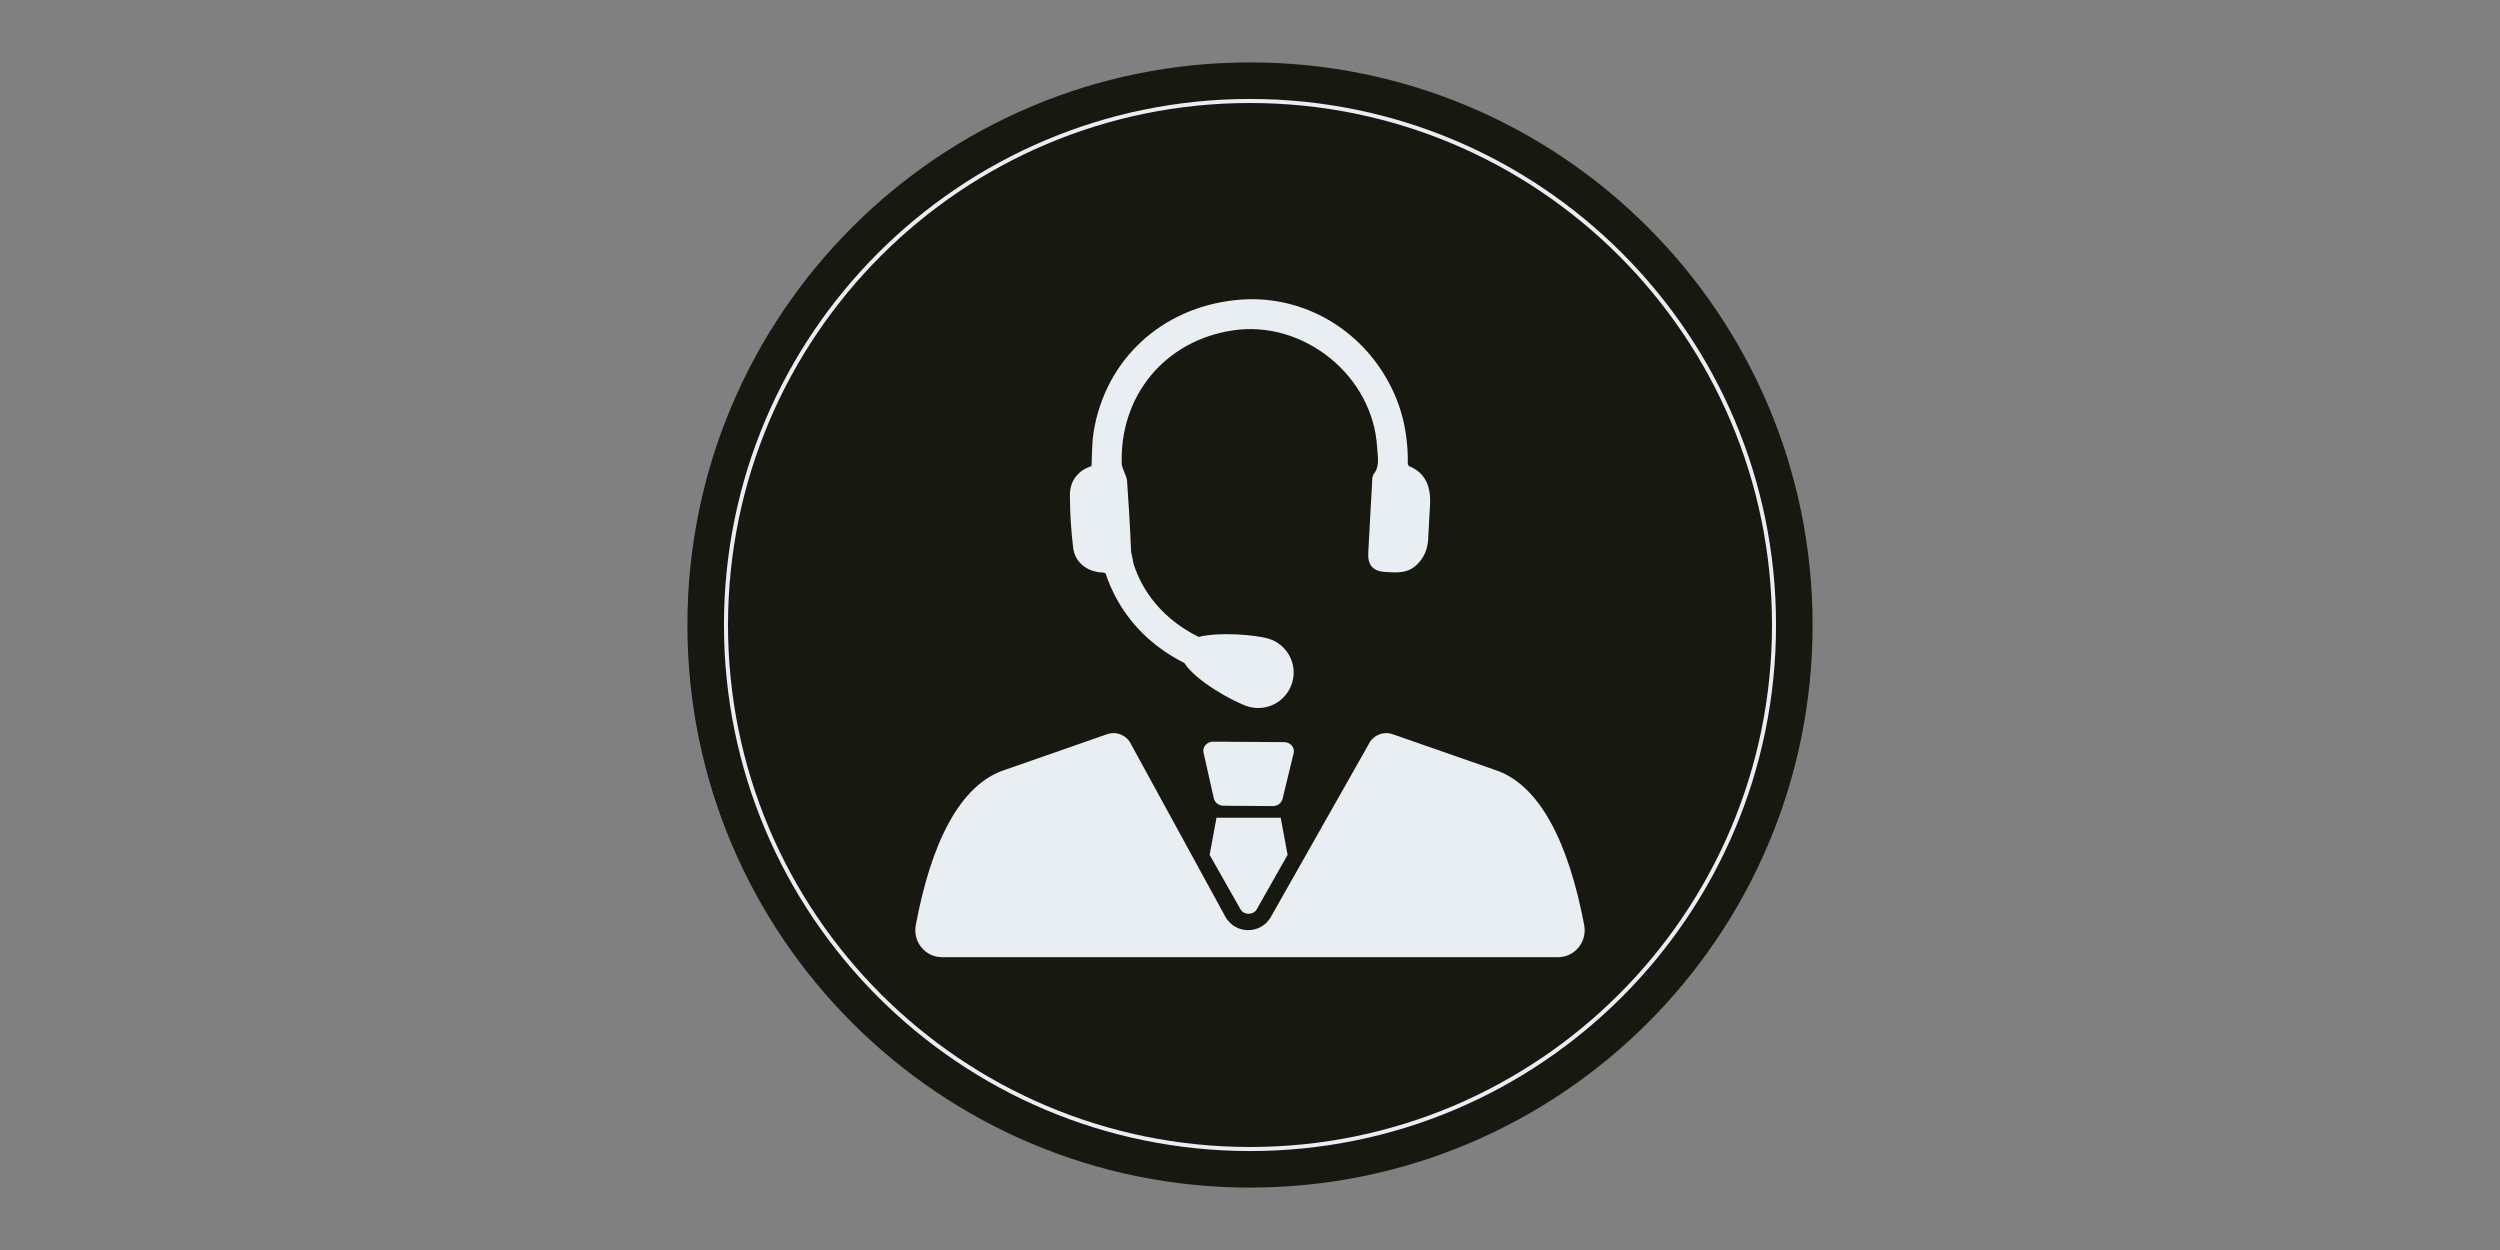 <svg version="1.0" preserveAspectRatio="xMidYMid meet" height="2160" viewBox="0 0 3240 1620" zoomAndPan="magnify" width="4320" xmlns:xlink="http://www.w3.org/1999/xlink" xmlns="http://www.w3.org/2000/svg"><rect x="0" y="0" width="3240" height="1620" fill="#808080" stroke="none"/><defs><clipPath id="2332920c0c"><path clip-rule="nonzero" d="M 890.883 80.883 L 2349.117 80.883 L 2349.117 1539.117 L 890.883 1539.117 Z M 890.883 80.883"></path></clipPath><clipPath id="ad515862eb"><path clip-rule="nonzero" d="M 1620 80.883 C 1217.32 80.883 890.883 407.32 890.883 810 C 890.883 1212.68 1217.32 1539.117 1620 1539.117 C 2022.68 1539.117 2349.117 1212.68 2349.117 810 C 2349.117 407.32 2022.68 80.883 1620 80.883 Z M 1620 80.883"></path></clipPath><clipPath id="6f3f30c3df"><path clip-rule="nonzero" d="M 0.883 0.883 L 1459.117 0.883 L 1459.117 1459.117 L 0.883 1459.117 Z M 0.883 0.883"></path></clipPath><clipPath id="0312e12345"><path clip-rule="nonzero" d="M 730 0.883 C 327.32 0.883 0.883 327.32 0.883 730 C 0.883 1132.68 327.32 1459.117 730 1459.117 C 1132.68 1459.117 1459.117 1132.68 1459.117 730 C 1459.117 327.32 1132.68 0.883 730 0.883 Z M 730 0.883"></path></clipPath><clipPath id="a9771a269d"><rect height="1460" y="0" width="1460" x="0"></rect></clipPath><clipPath id="f0a79e91e8"><path clip-rule="nonzero" d="M 938.25 128.25 L 2301.75 128.25 L 2301.75 1491.75 L 938.25 1491.75 Z M 938.25 128.25"></path></clipPath><clipPath id="f4d023e651"><path clip-rule="nonzero" d="M 1620 128.25 C 1243.48 128.25 938.25 433.48 938.25 810 C 938.25 1186.52 1243.48 1491.75 1620 1491.75 C 1996.52 1491.75 2301.75 1186.52 2301.75 810 C 2301.75 433.48 1996.52 128.25 1620 128.25 Z M 1620 128.25"></path></clipPath><clipPath id="a5f7f5642e"><path clip-rule="nonzero" d="M 1186 950 L 2054 950 L 2054 1240.652 L 1186 1240.652 Z M 1186 950"></path></clipPath></defs><g clip-path="url(#2332920c0c)"><g clip-path="url(#ad515862eb)"><g transform="matrix(1, 0, 0, 1, 890, 80)"><g clip-path="url(#a9771a269d)"><g clip-path="url(#6f3f30c3df)"><g clip-path="url(#0312e12345)"><path fill-rule="nonzero" fill-opacity="1" d="M 0.883 0.883 L 1459.117 0.883 L 1459.117 1459.117 L 0.883 1459.117 Z M 0.883 0.883" fill="#171810"></path></g></g></g></g></g></g><g clip-path="url(#f0a79e91e8)"><g clip-path="url(#f4d023e651)"><path stroke-miterlimit="4" stroke-opacity="1" stroke-width="14" stroke="#e8eef1" d="M 909 0 C 406.974 0 0 406.974 0 909 C 0 1411.026 406.974 1818 909 1818 C 1411.026 1818 1818 1411.026 1818 909 C 1818 406.974 1411.026 0 909 0 Z M 909 0" stroke-linejoin="miter" fill="none" transform="matrix(0.75, 0, 0, 0.75, 938.25, 128.25)" stroke-linecap="butt"></path></g></g><path fill-rule="nonzero" fill-opacity="1" d="M 1825.859 604.02 C 1824.75 602.047 1824.48 600.859 1824.508 600.48 C 1824.641 589.965 1824.211 580.723 1823.156 571.938 C 1821.047 550.914 1815.887 530.805 1807.832 512.238 C 1771.887 429.023 1688.699 379.484 1601.078 388.918 C 1505 399.16 1432.895 465.996 1417.434 559.211 C 1416.352 565.914 1415.703 572.832 1415.461 580.344 C 1415.219 585.102 1415.082 589.723 1414.949 594.289 L 1414.758 601.047 C 1414.68 602.371 1414.652 603.559 1414.543 604.102 C 1414.406 604.129 1414.027 604.316 1413.406 604.535 C 1396.652 610.074 1386.57 623.832 1386.57 641.316 L 1386.57 641.344 C 1386.68 665.316 1388.137 688.477 1390.867 710.125 C 1393.164 728.613 1408.273 741.152 1429.352 742.043 C 1430.406 742.098 1431.73 742.504 1432.812 743.043 C 1438.895 762.016 1453.648 796.07 1486.703 826.34 C 1500.703 839.043 1516.918 850.121 1535 859.285 C 1549.457 882.582 1599.863 910.258 1617.32 915.582 C 1620.16 916.473 1623.188 917.066 1626.512 917.391 C 1627.945 917.527 1629.402 917.609 1630.863 917.609 C 1637.617 917.609 1644.375 916.066 1650.59 913.039 C 1662.078 907.473 1670.809 897.285 1674.562 885.094 C 1678.16 873.367 1676.996 860.934 1671.238 850.121 C 1665.484 839.258 1655.836 831.312 1644.051 827.719 C 1627.375 822.719 1580.051 818.691 1553.484 825.449 C 1496.27 797.043 1475.812 753.07 1468.676 729.207 C 1468.461 726.773 1467.648 723.125 1466.945 719.965 C 1466.434 717.613 1465.918 715.586 1465.867 714.34 C 1464.648 682.938 1462.594 651.262 1460.758 624.02 C 1460.434 619.91 1458.945 616.344 1457.621 613.156 C 1457.109 611.91 1456.598 610.668 1456.164 609.426 L 1455.219 606.832 C 1454.543 605.074 1453.84 603.262 1453.785 602.102 C 1450.598 512.617 1510 441.078 1598.297 428.105 C 1641.754 421.645 1687.457 434.727 1723.617 463.996 C 1759.645 493.129 1781.887 534.887 1784.645 578.508 C 1784.777 581.289 1785.047 584.047 1785.32 586.832 L 1785.695 590.992 C 1785.914 594.129 1786.047 597.316 1785.723 600.48 C 1785.074 606.262 1783.617 610.02 1780.996 613.398 C 1778.32 616.832 1778.32 620.938 1778.293 623.965 C 1778.293 624.641 1778.293 625.344 1778.238 625.965 L 1776.48 657.207 C 1775.371 676.883 1774.266 696.559 1773.266 716.262 C 1772.941 723.125 1773.508 732.746 1781.723 737.559 C 1784.102 739.262 1787.645 740.449 1792.398 740.961 C 1792.914 741.07 1794.02 741.18 1795.184 741.234 L 1798.75 741.477 C 1810.992 742.234 1824.914 743.07 1836.562 731.559 C 1845.344 722.91 1850.02 712.344 1850.883 699.316 L 1852.695 664.992 C 1853.129 659.02 1853.586 652.855 1853.398 646.559 C 1852.965 625.371 1843.695 611.047 1825.859 604.02" fill="#e8eef1"></path><g clip-path="url(#a5f7f5642e)"><path fill-rule="nonzero" fill-opacity="1" d="M 1935.695 997.172 C 1935.695 997.172 1844.859 965.445 1804.887 951.527 C 1792.562 947.254 1779.02 953.039 1773.59 964.902 L 1646.941 1188.52 C 1633.918 1211.141 1601.27 1211.113 1588.297 1188.469 L 1466.055 964.902 C 1460.648 953.039 1447.109 947.254 1434.785 951.527 C 1394.812 965.445 1304.004 997.172 1304.004 997.172 C 1243.113 1015.93 1206.25 1094.875 1186.844 1199.035 C 1182.844 1220.547 1199.035 1240.52 1220.926 1240.52 L 2019.07 1240.52 C 2041.016 1240.52 2057.203 1220.465 2053.125 1198.926 C 2033.395 1094.82 1996.531 1015.93 1935.695 997.172" fill="#e8eef1"></path></g><path fill-rule="nonzero" fill-opacity="1" d="M 1664.051 961.797 L 1572.648 961.203 C 1564.457 960.984 1558.188 967.77 1559.703 975.012 L 1573.16 1034.902 C 1574.43 1040.199 1579.43 1043.984 1585.324 1044.227 L 1649.836 1044.688 C 1655.727 1044.578 1660.863 1040.875 1662.133 1035.469 L 1676.617 975.93 C 1678.402 968.688 1672.238 961.797 1664.051 961.797" fill="#e8eef1"></path><path fill-rule="nonzero" fill-opacity="1" d="M 1576.594 1059.793 L 1567.676 1107.902 L 1607.539 1178.223 C 1609.621 1182.09 1613.754 1184.168 1618.188 1184.305 C 1622.621 1184.168 1626.781 1182.09 1628.863 1178.223 L 1668.727 1107.902 L 1659.809 1059.793 L 1576.594 1059.793" fill="#e8eef1"></path></svg>